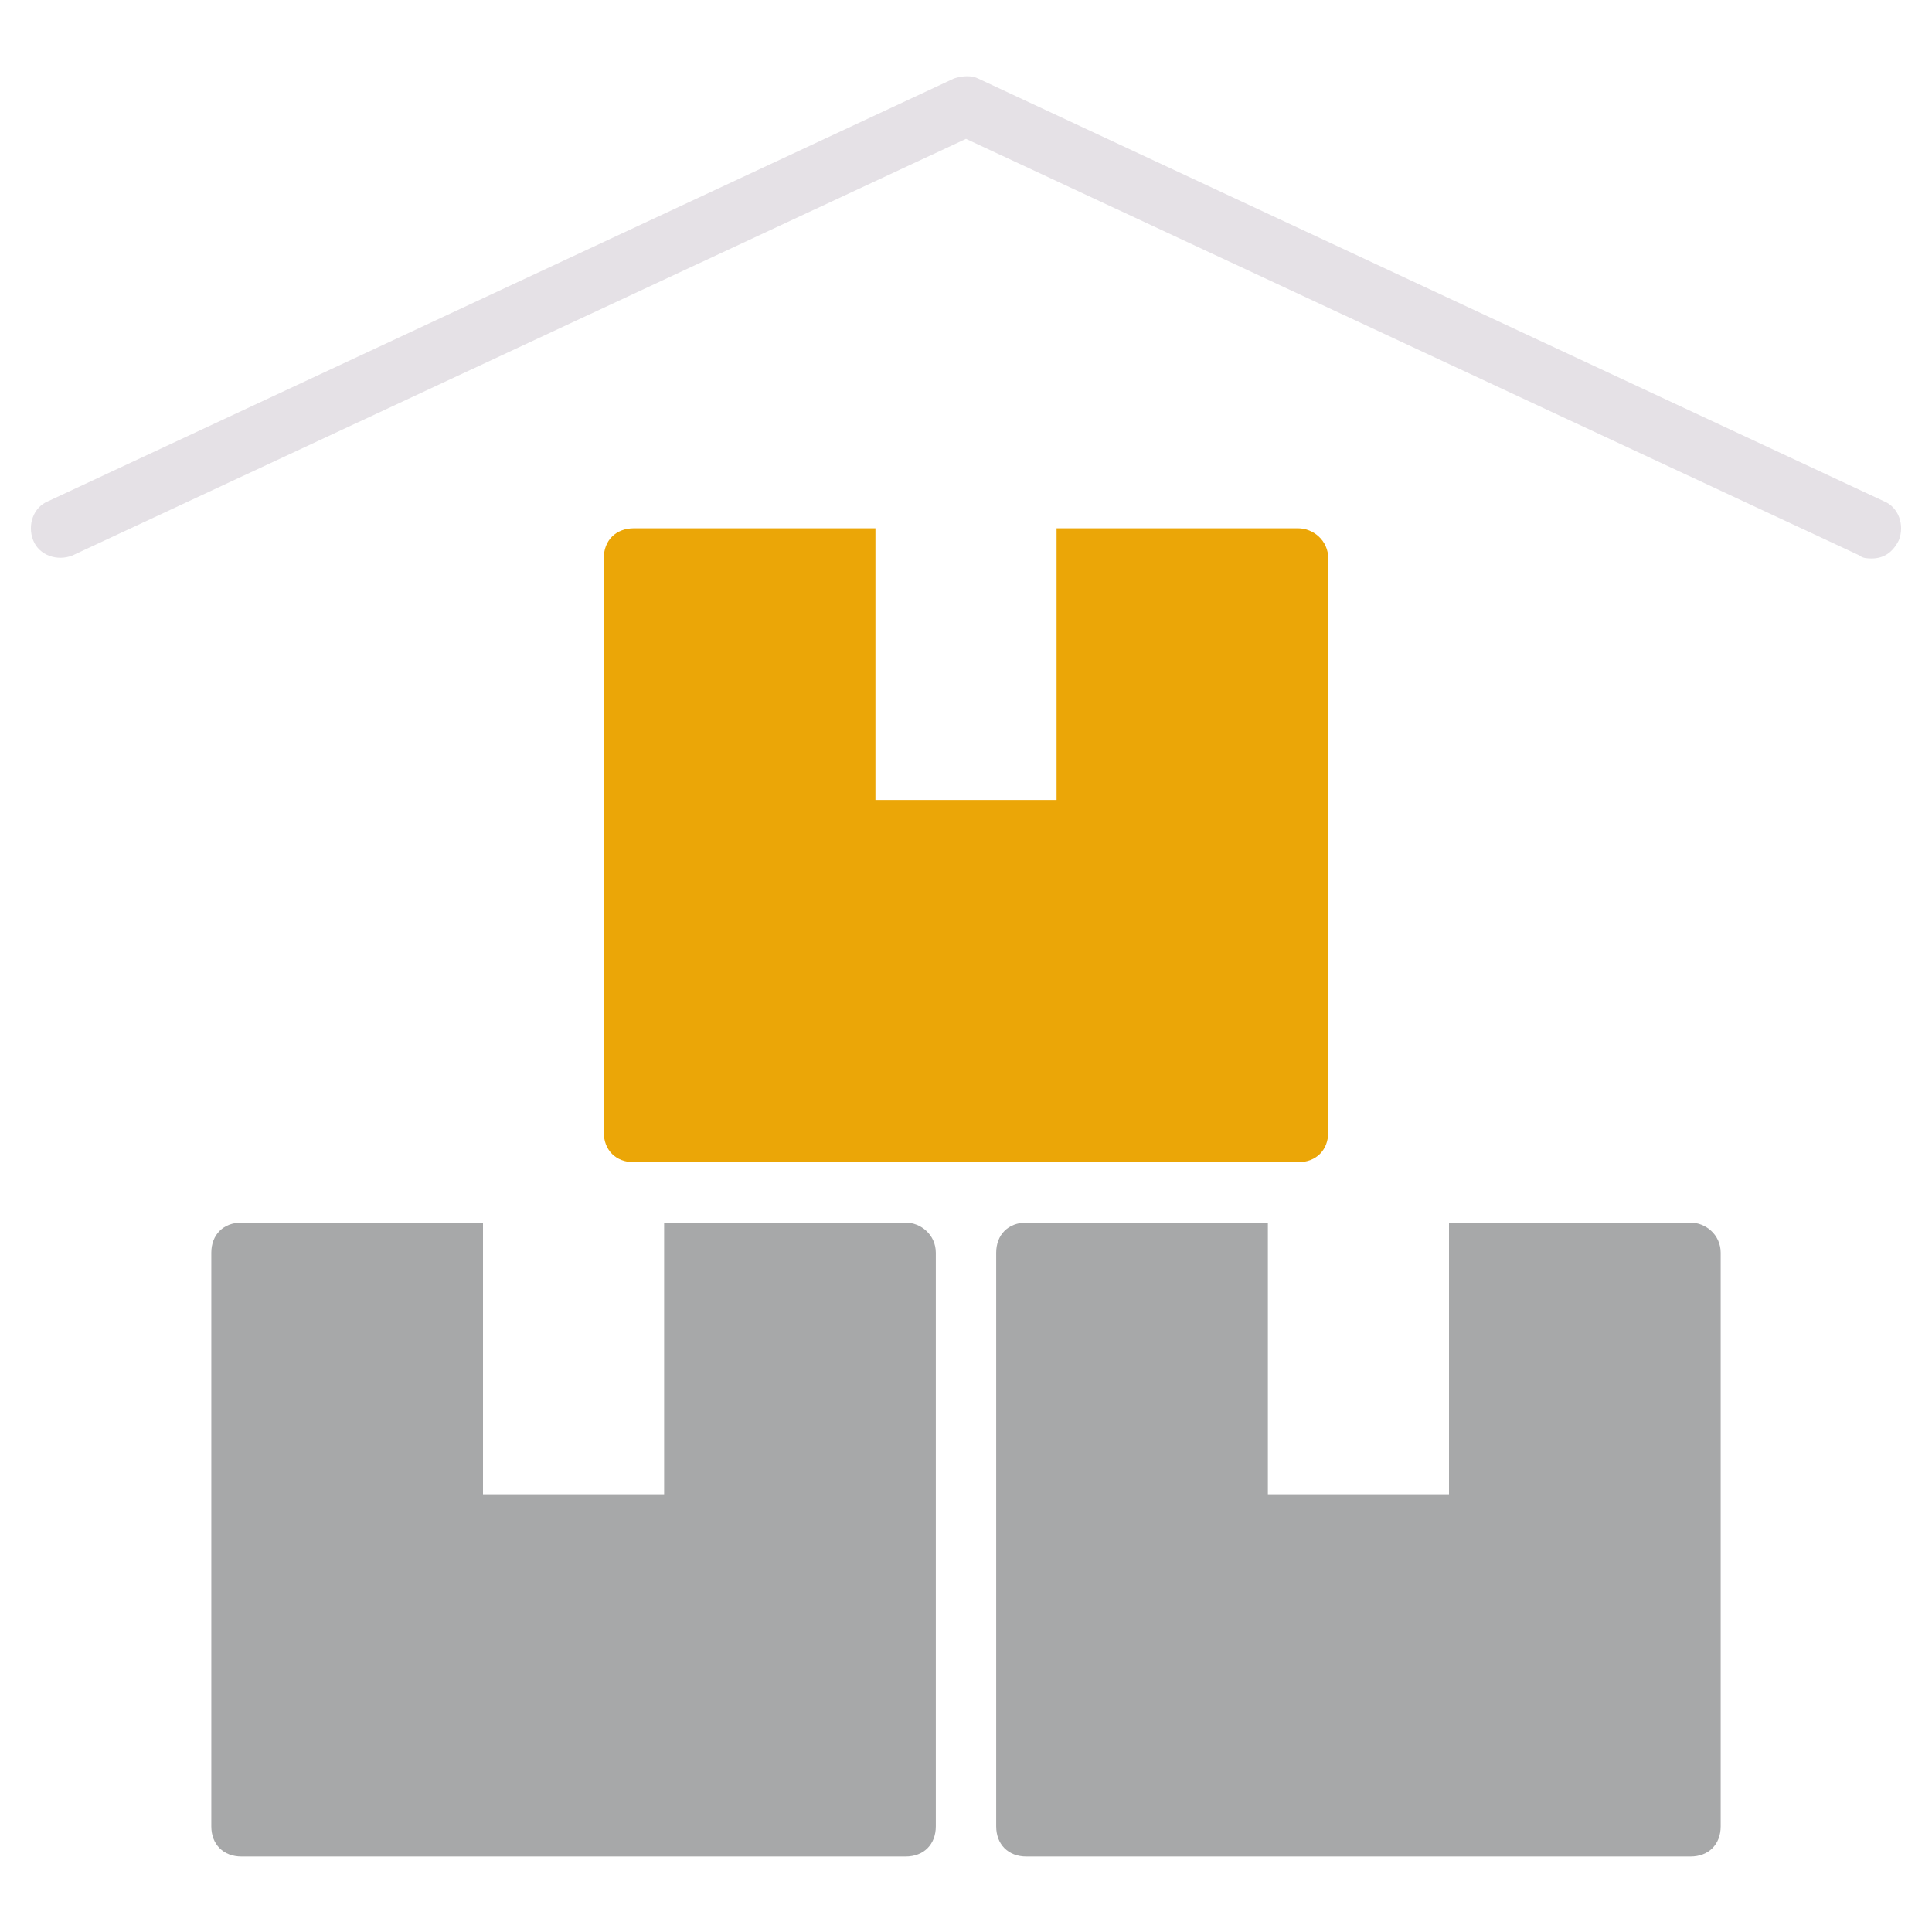 <?xml version="1.0" encoding="UTF-8"?> <svg xmlns="http://www.w3.org/2000/svg" width="64" height="64" viewBox="0 0 64 64" fill="none"><path d="M62 18.5C61.9 18.5 61.7 18.5 61.6 18.4L32 4.6L2.4 18.4C1.9 18.6 1.3 18.4 1.1 17.9C0.9 17.4 1.1 16.8 1.6 16.6L31.6 2.6C31.9 2.5 32.2 2.5 32.4 2.6L62.4 16.6C62.9 16.8 63.1 17.4 62.9 17.9C62.7 18.3 62.4 18.5 62 18.5Z" fill="#E5E1E6"></path><path d="M43 17.5H35V26.5H29V17.5H21C20.4 17.5 20 17.9 20 18.5V37.5C20 38.1 20.4 38.5 21 38.5H43C43.6 38.5 44 38.1 44 37.5V18.5C44 17.9 43.5 17.5 43 17.5Z" fill="#EBA607"></path><path d="M56 40.5H48V49.5H42V40.5H34C33.4 40.5 33 40.9 33 41.5V60.5C33 61.1 33.4 61.5 34 61.5H56C56.6 61.5 57 61.1 57 60.5V41.5C57 40.9 56.5 40.5 56 40.5Z" fill="#A7A8A9"></path><path d="M30 40.5H22V49.5H16V40.5H8C7.4 40.5 7 40.9 7 41.5V60.5C7 61.1 7.4 61.5 8 61.5H30C30.6 61.5 31 61.1 31 60.5V41.5C31 40.9 30.5 40.5 30 40.5Z" fill="#A7A8A9"></path></svg> 